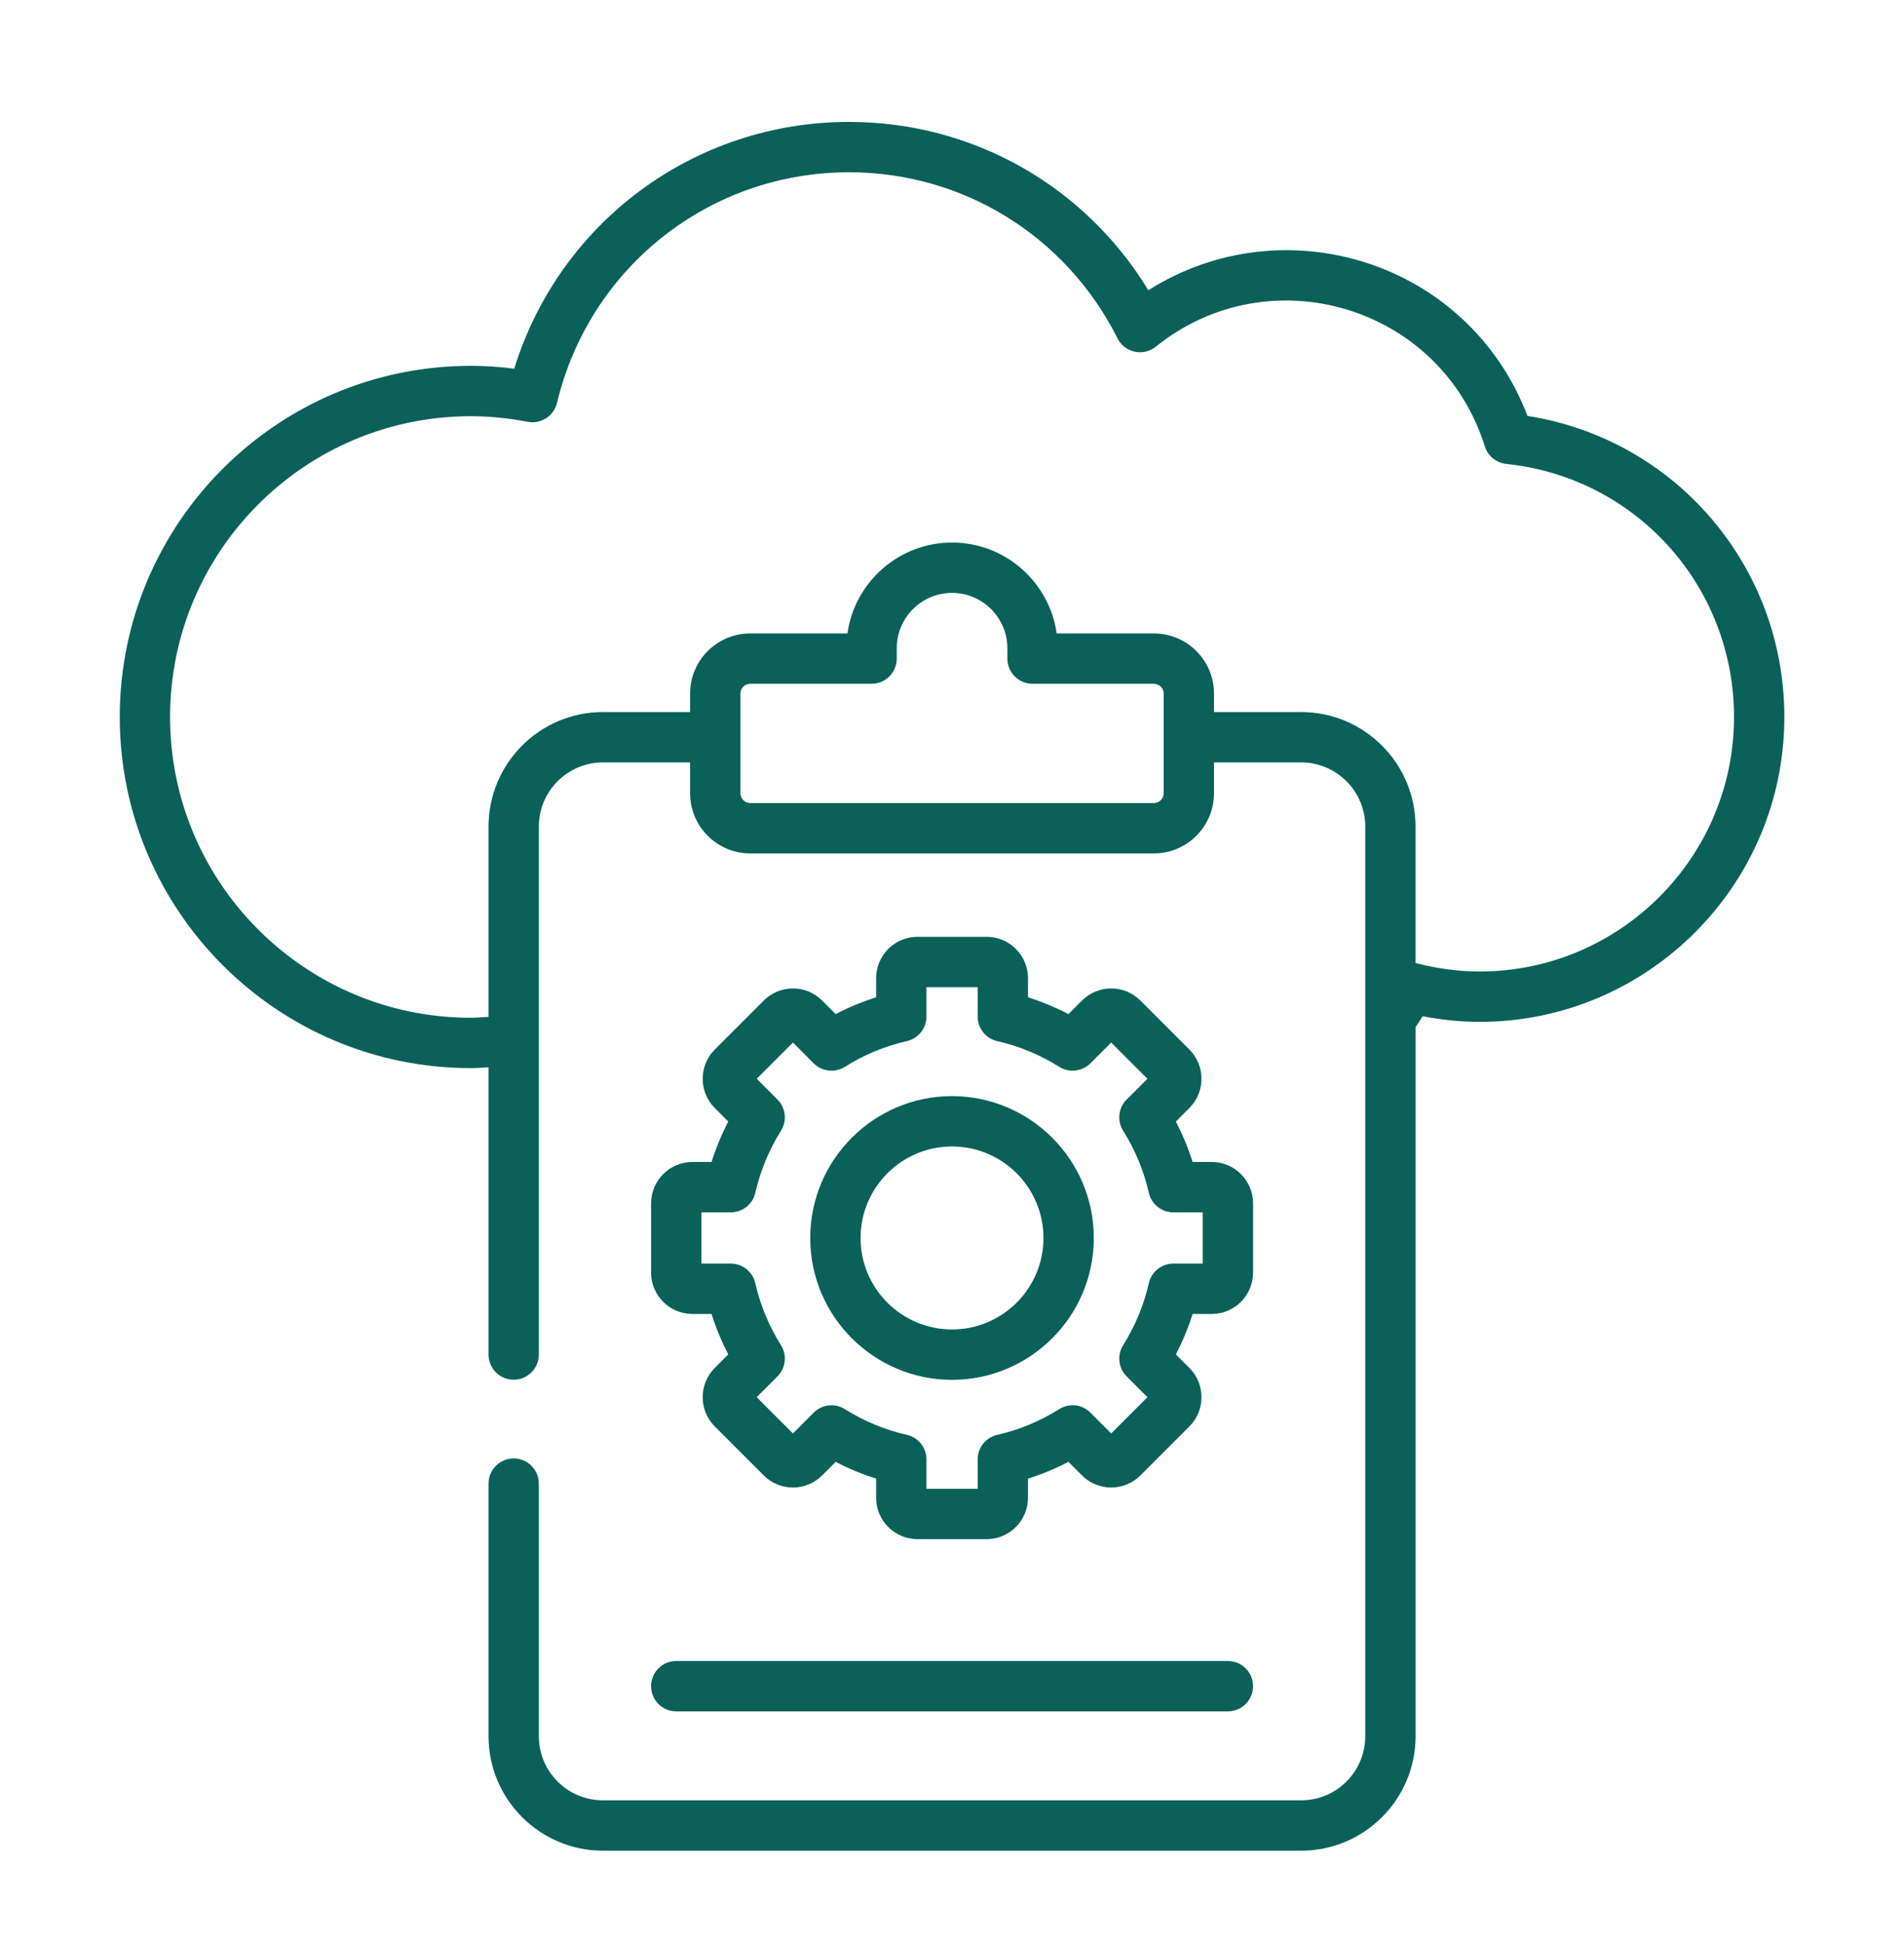 <?xml version="1.0" encoding="UTF-8"?>
<svg xmlns="http://www.w3.org/2000/svg" width="50" height="51" viewBox="0 0 50 51" fill="none">
  <path d="M40.113 10.917C38.559 6.862 33.728 5.363 30.156 7.618C28.486 4.875 25.539 3.2 22.297 3.2C18.227 3.2 14.694 5.834 13.504 9.677C13.12 9.628 12.737 9.603 12.361 9.603C7.279 9.603 3.145 13.738 3.145 18.82C3.145 23.901 7.279 28.036 12.361 28.036C12.516 28.036 12.672 28.024 12.829 28.014V35.555C12.829 35.919 13.124 36.215 13.49 36.215C13.855 36.215 14.15 35.919 14.15 35.555V21.695C14.15 20.767 14.905 20.012 15.833 20.012H18.122V20.821C18.122 21.692 18.831 22.401 19.702 22.401H30.301C31.172 22.401 31.88 21.692 31.88 20.821V20.012H34.169C35.097 20.012 35.852 20.767 35.852 21.695V45.573C35.852 46.501 35.097 47.255 34.169 47.255H15.833C14.905 47.255 14.15 46.501 14.15 45.573V38.942C14.15 38.577 13.855 38.281 13.49 38.281C13.125 38.281 12.829 38.577 12.829 38.942V45.573C12.829 47.229 14.177 48.577 15.833 48.577H34.169C35.826 48.577 37.174 47.229 37.174 45.573V26.959C37.236 26.864 37.3 26.771 37.359 26.674C37.863 26.772 38.365 26.822 38.856 26.822C43.268 26.822 46.858 23.232 46.858 18.82C46.858 14.851 43.987 11.525 40.113 10.917ZM30.559 20.821C30.559 20.963 30.443 21.079 30.301 21.079H19.702C19.559 21.079 19.444 20.963 19.444 20.821V18.205C19.444 18.063 19.559 17.948 19.702 17.948H22.888C23.253 17.948 23.549 17.651 23.549 17.287V17.015C23.549 16.214 24.2 15.562 25.001 15.562C25.801 15.562 26.454 16.214 26.454 17.015V17.287C26.454 17.651 26.75 17.948 27.115 17.948H30.301C30.443 17.948 30.559 18.063 30.559 18.205V20.821ZM38.856 25.5C38.315 25.5 37.755 25.427 37.192 25.282C37.185 25.28 37.18 25.281 37.173 25.28V21.695C37.173 20.038 35.826 18.69 34.169 18.69H31.88V18.205C31.88 17.334 31.172 16.626 30.301 16.626H27.749C27.564 15.31 26.428 14.241 25.001 14.241C23.603 14.241 22.444 15.28 22.254 16.626H19.702C18.831 16.626 18.122 17.334 18.122 18.205V18.69H15.833C14.177 18.69 12.829 20.038 12.829 21.695V26.691C12.672 26.701 12.515 26.714 12.361 26.714C8.008 26.714 4.466 23.173 4.466 18.82C4.466 14.466 8.008 10.925 12.361 10.925C12.85 10.925 13.354 10.974 13.859 11.072C14.205 11.138 14.544 10.921 14.627 10.577C15.481 7.012 18.634 4.522 22.297 4.522C25.293 4.522 27.995 6.193 29.347 8.882C29.535 9.256 30.022 9.366 30.352 9.1C33.332 6.697 37.832 8.021 38.993 11.717C39.072 11.969 39.293 12.149 39.555 12.177C42.965 12.531 45.536 15.387 45.536 18.82C45.536 22.503 42.539 25.5 38.856 25.5Z" fill="#0A615A"></path>
  <path d="M18.183 30.5C17.584 30.5 17.098 30.987 17.098 31.585V33.404C17.098 34.002 17.584 34.489 18.183 34.489H18.685C18.801 34.855 18.948 35.21 19.125 35.551L18.77 35.906C18.347 36.329 18.347 37.018 18.77 37.441L20.056 38.727C20.478 39.15 21.167 39.15 21.59 38.727L21.946 38.371C22.286 38.549 22.641 38.696 23.007 38.811V39.314C23.007 39.912 23.494 40.399 24.093 40.399H25.911C26.509 40.399 26.996 39.912 26.996 39.314V38.811C27.363 38.696 27.717 38.549 28.058 38.371L28.413 38.727C28.836 39.15 29.525 39.15 29.948 38.727L31.234 37.441C31.657 37.018 31.657 36.329 31.234 35.906L30.878 35.551C31.056 35.21 31.203 34.856 31.318 34.489H31.821C32.419 34.489 32.906 34.002 32.906 33.404V31.585C32.906 30.987 32.419 30.5 31.821 30.5H31.318C31.203 30.134 31.056 29.779 30.878 29.439L31.234 29.083C31.657 28.66 31.657 27.971 31.234 27.549L29.948 26.263C29.525 25.839 28.836 25.839 28.413 26.263L28.058 26.618C27.717 26.441 27.363 26.294 26.996 26.178V25.675C26.996 25.077 26.509 24.59 25.911 24.59H24.093C23.494 24.59 23.007 25.077 23.007 25.675V26.178C22.641 26.293 22.286 26.44 21.945 26.618L21.59 26.263C21.167 25.839 20.479 25.839 20.056 26.263L18.77 27.549C18.347 27.971 18.347 28.66 18.77 29.083L19.125 29.439C18.948 29.779 18.801 30.134 18.686 30.5H18.183V30.5ZM19.191 31.822C19.499 31.822 19.766 31.609 19.835 31.308C19.967 30.73 20.194 30.182 20.509 29.68C20.673 29.419 20.635 29.079 20.417 28.861L19.872 28.316L20.823 27.364L21.368 27.91C21.586 28.128 21.926 28.166 22.187 28.002C22.689 27.686 23.237 27.459 23.815 27.327C24.116 27.259 24.329 26.991 24.329 26.683V25.912H25.674V26.683C25.674 26.992 25.887 27.259 26.188 27.327C26.766 27.459 27.314 27.687 27.817 28.002C28.077 28.166 28.417 28.128 28.635 27.91L29.18 27.364L30.132 28.316L29.586 28.861C29.368 29.079 29.33 29.419 29.494 29.68C29.81 30.182 30.037 30.73 30.169 31.308C30.237 31.609 30.505 31.822 30.813 31.822H31.584V33.167H30.813C30.505 33.167 30.238 33.38 30.169 33.681C30.037 34.259 29.81 34.807 29.494 35.309C29.33 35.571 29.369 35.91 29.587 36.128L30.132 36.674L29.181 37.625L28.635 37.079C28.418 36.861 28.077 36.822 27.816 36.987C27.314 37.303 26.767 37.53 26.188 37.662C25.888 37.73 25.674 37.997 25.674 38.306V39.077H24.329V38.306C24.329 37.997 24.116 37.73 23.815 37.662C23.238 37.53 22.689 37.303 22.186 36.987C21.925 36.823 21.586 36.861 21.368 37.08L20.823 37.625L19.871 36.674L20.416 36.128C20.635 35.91 20.673 35.571 20.509 35.309C20.194 34.807 19.966 34.259 19.834 33.681C19.766 33.38 19.498 33.167 19.19 33.167H18.419V31.822H19.191Z" fill="#0A615A"></path>
  <path d="M25 36.218C27.054 36.218 28.724 34.548 28.724 32.495C28.724 30.442 27.053 28.771 25 28.771C22.948 28.771 21.277 30.442 21.277 32.495C21.277 34.548 22.947 36.218 25 36.218ZM25 30.093C26.325 30.093 27.402 31.17 27.402 32.495C27.402 33.819 26.325 34.896 25 34.896C23.676 34.896 22.599 33.819 22.599 32.495C22.599 31.17 23.676 30.093 25 30.093Z" fill="#0A615A"></path>
  <path d="M17.759 44.92H32.245C32.61 44.92 32.906 44.624 32.906 44.259C32.906 43.894 32.61 43.598 32.245 43.598H17.759C17.393 43.598 17.098 43.894 17.098 44.259C17.098 44.624 17.393 44.92 17.759 44.92Z" fill="#0A615A"></path>
</svg>
